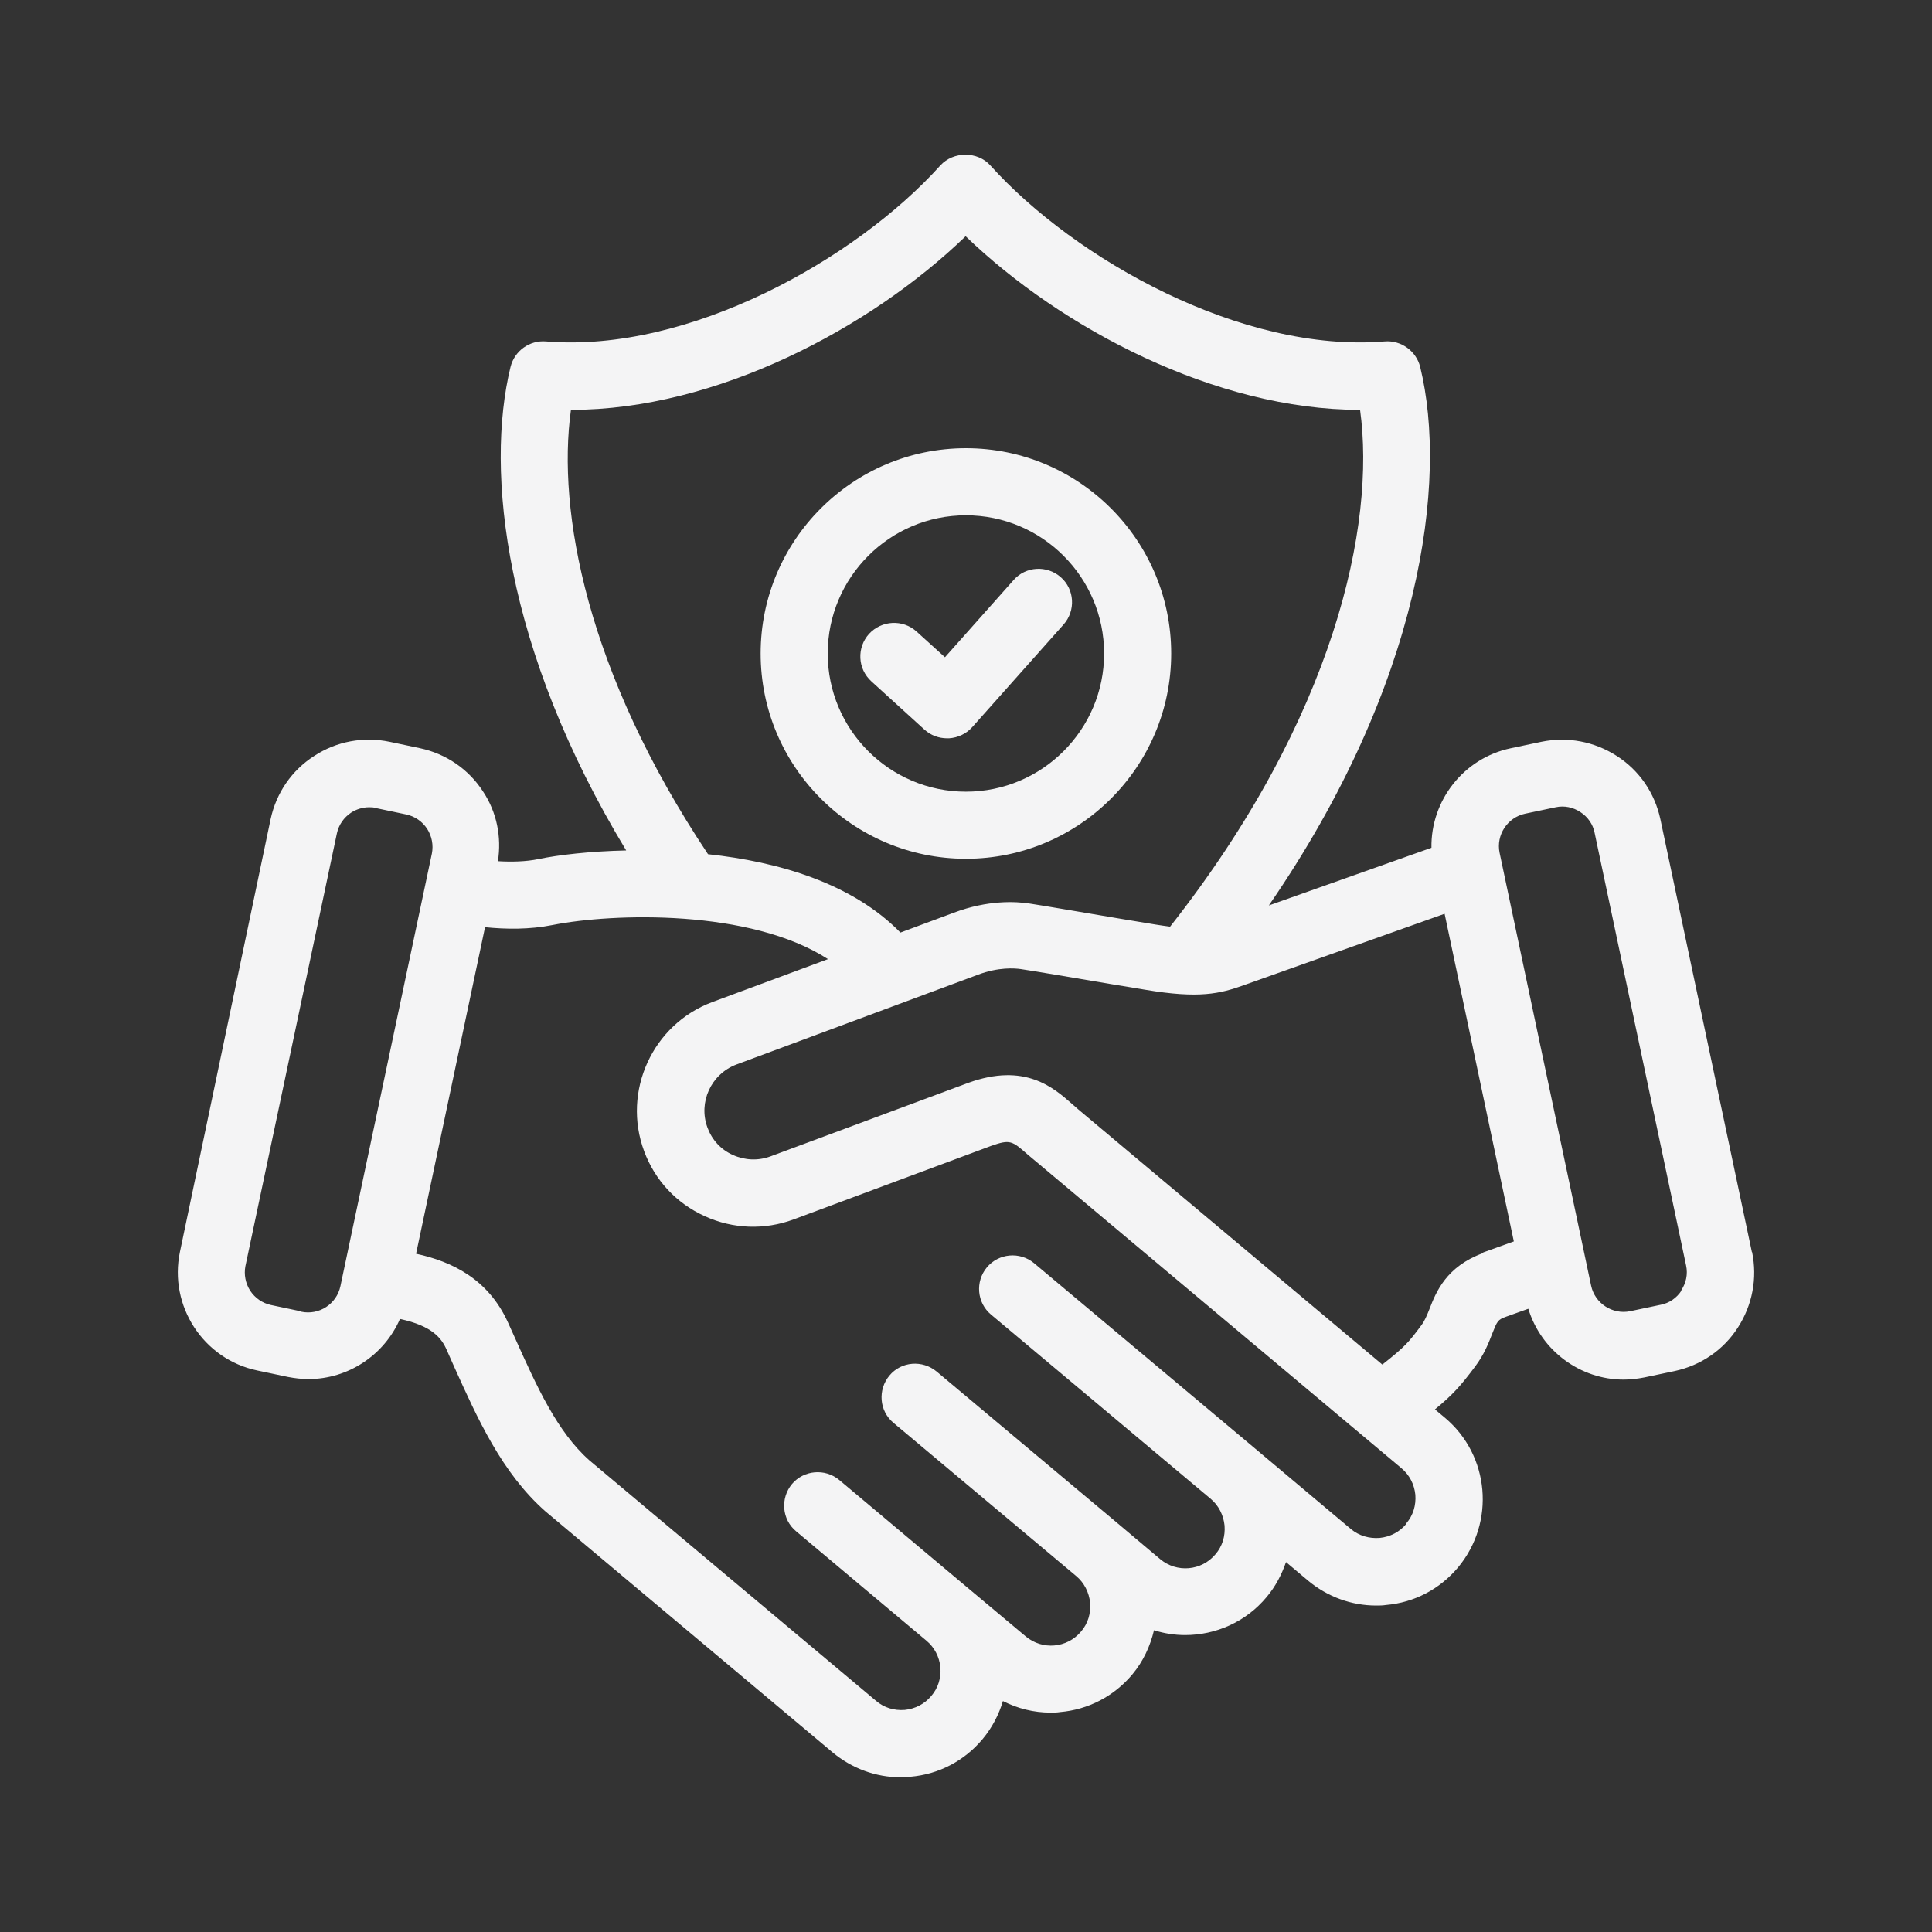 <svg width="72" height="72" viewBox="0 0 72 72" fill="none" xmlns="http://www.w3.org/2000/svg">
<rect x="0" y="0" width="72" height="72" fill="#333333" stroke="none"/>
<path d="M35.997 32.004C40.217 32.004 43.647 28.574 43.647 24.354C43.647 20.134 40.217 16.704 35.997 16.704C31.777 16.704 28.347 20.134 28.347 24.354C28.347 28.574 31.777 32.004 35.997 32.004ZM35.997 19.204C38.837 19.204 41.147 21.514 41.147 24.354C41.147 27.194 38.837 29.504 35.997 29.504C33.157 29.504 30.847 27.194 30.847 24.354C30.847 21.514 33.157 19.204 35.997 19.204Z" fill="#F4F4F5"/>
<path d="M65.286 46.654L61.876 30.524C61.666 29.554 61.096 28.714 60.256 28.174C59.416 27.634 58.426 27.444 57.446 27.644L56.306 27.884C54.536 28.254 53.316 29.844 53.346 31.594L47.286 33.744C52.976 25.484 53.966 17.924 52.926 13.674C52.776 13.074 52.206 12.674 51.606 12.724C46.296 13.164 40.066 9.674 36.906 6.164C36.436 5.634 35.526 5.634 35.046 6.164C31.886 9.674 25.656 13.164 20.346 12.724C19.736 12.674 19.176 13.074 19.026 13.674C18.076 17.564 18.796 24.194 23.336 31.694C21.966 31.724 20.796 31.864 20.076 32.014C19.596 32.114 19.056 32.124 18.556 32.094C18.696 31.194 18.516 30.274 18.006 29.504C17.466 28.664 16.626 28.094 15.656 27.884L14.516 27.644C13.546 27.444 12.546 27.624 11.706 28.174C10.866 28.714 10.296 29.554 10.086 30.524L6.706 46.654C6.286 48.664 7.576 50.654 9.586 51.074L10.726 51.314C10.986 51.364 11.246 51.394 11.496 51.394C12.976 51.394 14.316 50.504 14.906 49.154C16.116 49.414 16.456 49.874 16.646 50.304L16.916 50.914C17.796 52.864 18.696 54.884 20.326 56.324L31.026 65.304C31.746 65.904 32.636 66.234 33.566 66.234C33.686 66.234 33.806 66.234 33.926 66.214C34.986 66.124 35.936 65.624 36.616 64.814C36.976 64.384 37.226 63.894 37.376 63.394C37.926 63.674 38.526 63.824 39.146 63.824C39.266 63.824 39.386 63.824 39.506 63.804C40.556 63.714 41.516 63.214 42.196 62.404C42.606 61.914 42.866 61.344 43.006 60.754C43.386 60.874 43.776 60.934 44.166 60.934C45.296 60.934 46.426 60.454 47.206 59.514C47.536 59.124 47.766 58.674 47.926 58.214L48.746 58.904C49.466 59.504 50.356 59.834 51.286 59.834C51.406 59.834 51.526 59.834 51.646 59.814C52.706 59.724 53.656 59.224 54.336 58.414C55.736 56.734 55.516 54.234 53.846 52.834L53.476 52.524C54.146 51.974 54.436 51.644 54.976 50.924C55.306 50.484 55.476 50.054 55.606 49.714C55.796 49.234 55.816 49.184 56.116 49.074L56.956 48.774C57.436 50.344 58.896 51.414 60.506 51.414C60.756 51.414 61.016 51.384 61.276 51.334L62.416 51.094C63.386 50.884 64.226 50.314 64.766 49.474C65.306 48.634 65.496 47.644 65.296 46.664L65.286 46.654ZM21.286 15.274H21.296C26.676 15.274 32.426 12.244 35.986 8.804C39.556 12.244 45.306 15.274 50.676 15.274H50.686C51.276 19.554 49.746 26.734 43.606 34.534C43.436 34.514 43.256 34.484 43.056 34.454L41.786 34.244C40.356 34.004 38.786 33.734 38.376 33.674C37.866 33.594 36.816 33.534 35.546 34.014L33.556 34.754C31.756 32.914 29.006 32.114 26.386 31.834C21.856 25.044 20.756 19.044 21.276 15.284L21.286 15.274ZM11.236 48.874L10.096 48.634C9.776 48.564 9.506 48.374 9.326 48.104C9.146 47.824 9.086 47.494 9.146 47.184L12.556 31.054C12.626 30.734 12.816 30.464 13.086 30.284C13.286 30.154 13.526 30.084 13.756 30.084C13.836 30.084 13.926 30.084 14.006 30.114L15.146 30.354C15.466 30.424 15.736 30.614 15.916 30.884C16.096 31.164 16.156 31.494 16.096 31.804L12.686 47.934C12.546 48.594 11.896 49.024 11.226 48.884L11.236 48.874ZM52.406 56.794C52.156 57.094 51.806 57.274 51.416 57.314C51.026 57.344 50.646 57.234 50.346 56.984L46.716 53.934L38.536 47.074C38.006 46.634 37.216 46.704 36.776 47.234C36.336 47.764 36.406 48.554 36.936 48.994L45.116 55.854C45.416 56.104 45.596 56.464 45.636 56.854C45.666 57.244 45.556 57.624 45.296 57.924C44.776 58.544 43.856 58.624 43.236 58.104L41.716 56.824L34.906 51.114C34.376 50.674 33.586 50.734 33.146 51.264C32.706 51.794 32.766 52.584 33.296 53.024L40.106 58.734C40.406 58.984 40.586 59.344 40.626 59.734C40.656 60.124 40.546 60.504 40.286 60.804C39.766 61.424 38.846 61.504 38.226 60.984L36.136 59.234L31.276 55.154C30.746 54.714 29.956 54.784 29.516 55.304C29.076 55.834 29.136 56.624 29.666 57.064L34.526 61.144C34.826 61.394 35.006 61.744 35.046 62.134C35.076 62.524 34.966 62.904 34.706 63.204C34.456 63.504 34.106 63.684 33.716 63.724C33.326 63.754 32.946 63.644 32.646 63.384L21.966 54.424C20.766 53.364 20.006 51.674 19.206 49.894L18.926 49.274C18.196 47.674 16.856 47.014 15.506 46.724L18.076 34.554C18.856 34.634 19.736 34.644 20.586 34.474C22.856 34.024 27.966 33.874 30.856 35.744L26.546 37.344C24.316 38.174 23.176 40.674 24.006 42.904C24.406 43.984 25.206 44.844 26.266 45.324C27.316 45.804 28.496 45.844 29.576 45.444L36.936 42.704C37.646 42.454 37.716 42.514 38.296 43.024L52.226 54.714C52.526 54.964 52.706 55.314 52.746 55.704C52.776 56.094 52.666 56.474 52.406 56.774V56.794ZM55.256 46.704C53.896 47.204 53.516 48.154 53.276 48.774C53.176 49.024 53.096 49.224 52.966 49.394C52.496 50.024 52.376 50.174 51.516 50.854L40.196 41.354L39.956 41.144C39.256 40.524 38.186 39.594 36.086 40.354L28.716 43.094C28.256 43.264 27.766 43.244 27.316 43.044C26.866 42.844 26.536 42.484 26.366 42.024C26.016 41.084 26.496 40.034 27.436 39.674L36.446 36.324C37.216 36.034 37.816 36.084 38.036 36.114C38.446 36.174 39.996 36.434 41.406 36.674L42.676 36.884C44.686 37.224 45.466 37.034 46.356 36.714L53.836 34.054L56.416 46.264L55.276 46.674L55.256 46.704ZM62.666 48.094C62.486 48.374 62.206 48.564 61.896 48.624L60.756 48.864C60.096 49.004 59.436 48.574 59.296 47.914L55.886 31.784C55.746 31.124 56.176 30.464 56.836 30.324L57.976 30.084C58.296 30.014 58.626 30.084 58.896 30.264C59.176 30.444 59.366 30.724 59.426 31.034L62.836 47.164C62.906 47.484 62.836 47.814 62.656 48.084L62.666 48.094Z" fill="#F4F4F5"/>
<path d="M34.456 27.194C34.686 27.404 34.986 27.514 35.296 27.514C35.316 27.514 35.336 27.514 35.366 27.514C35.696 27.494 36.016 27.344 36.236 27.094L39.636 23.274C40.096 22.754 40.046 21.964 39.536 21.514C39.016 21.054 38.226 21.104 37.776 21.614L35.216 24.494L34.156 23.534C33.646 23.074 32.856 23.114 32.386 23.624C31.926 24.134 31.956 24.924 32.476 25.394L34.466 27.204L34.456 27.194Z" fill="#F4F4F5"/>
</svg>
